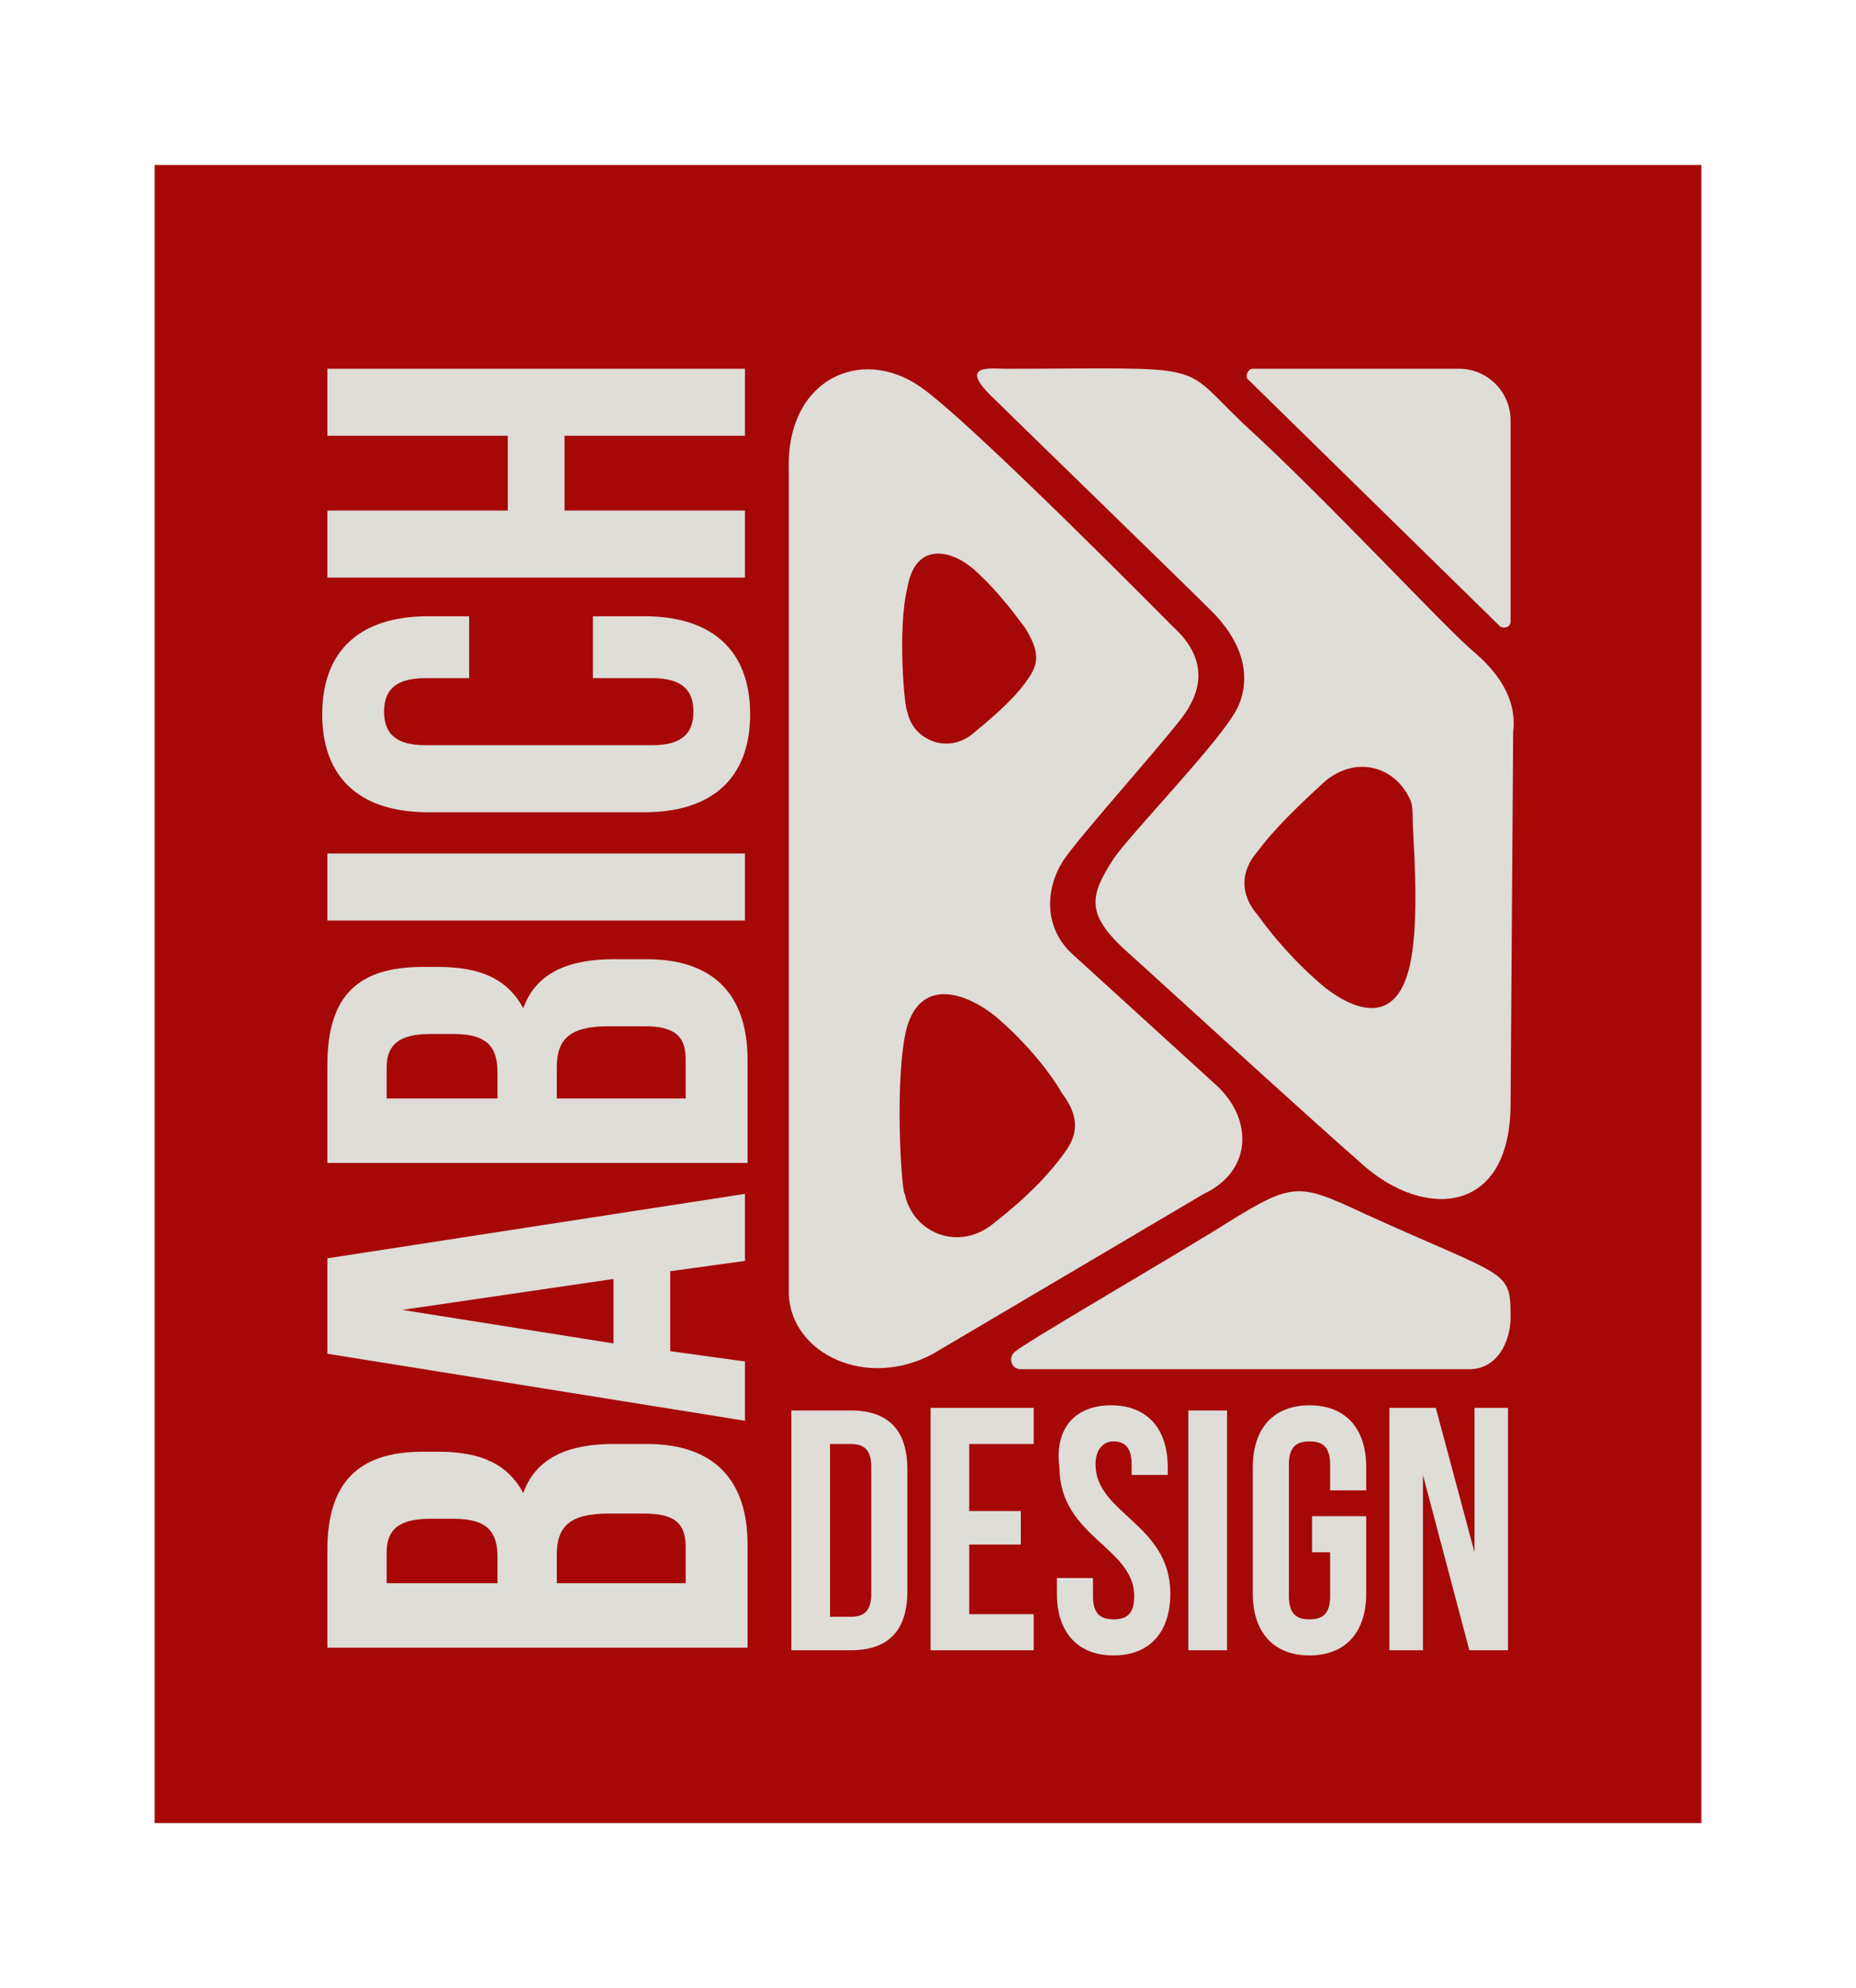 <?xml version="1.0" encoding="UTF-8"?>
<!-- Generator: Adobe Illustrator 27.9.0, SVG Export Plug-In . SVG Version: 6.00 Build 0)  -->
<svg xmlns="http://www.w3.org/2000/svg" xmlns:xlink="http://www.w3.org/1999/xlink" version="1.1" id="Layer_1" x="0px" y="0px" viewBox="0 0 72 77.1" style="enable-background:new 0 0 72 77.1;" xml:space="preserve">
<style type="text/css">
	.st0{display:none;}
	.st1{display:inline;}
	.st2{opacity:0.2;fill:#D8BF48;enable-background:new    ;}
	.st3{opacity:0.1;fill:#D8BF48;enable-background:new    ;}
	.st4{opacity:0.3;fill:#D8BF48;enable-background:new    ;}
	.st5{opacity:0.4;fill:#D8BF48;enable-background:new    ;}
	.st6{opacity:0.5;fill:#D8BF48;enable-background:new    ;}
	.st7{opacity:0.6;fill:#D8BF48;enable-background:new    ;}
	.st8{opacity:0.7;fill:#D8BF48;enable-background:new    ;}
	.st9{opacity:0.8;fill:#D8BF48;enable-background:new    ;}
	.st10{fill:none;stroke:#FFFFFF;stroke-width:4.000000e-02;stroke-miterlimit:10;}
	.st11{fill:#A60808;}
	.st12{fill-rule:evenodd;clip-rule:evenodd;fill:#DEDDD7;}
	.st13{fill:#DEDDD7;}
</style>
<g id="Layer_2_00000047061841917543277390000000822640767072968357_" class="st0">
	<g class="st1">
		<rect x="260.3" y="132.9" class="st2" width="23.5" height="38"></rect>
		<rect x="260.3" y="132.8" class="st3" width="23.5" height="23.5"></rect>
		<rect x="269.3" y="156.3" class="st2" width="14.5" height="14.5"></rect>
		<rect x="260.3" y="162" class="st4" width="8.9" height="8.9"></rect>
		<rect x="260.3" y="156.3" class="st5" width="5.6" height="5.6"></rect>
		<rect x="265.8" y="156.3" class="st6" width="3.4" height="3.4"></rect>
		<rect x="267.1" y="159.8" class="st7" width="2.2" height="2.2"></rect>
		<rect x="265.8" y="160.7" class="st8" width="1.2" height="1.2"></rect>
		<rect x="265.8" y="159.7" class="st9" width="1.2" height="1.1"></rect>
		<path class="st10" d="M260.3,132.9c0,0,23.5,0,23.5,23.5c0,14.5-13.5,14.5-14.5,14.5c-8.9,0-8.9-7.3-8.9-8.9    c0-5.6,5.6-5.6,5.6-5.6c3.4,0,3.4,3.4,3.4,3.4c0,2.2-2.2,2.2-2.2,2.2c-1.2,0-1.2-1.2-1.2-1.2s0-1.2,1.2-1.1"></path>
	</g>
	<g class="st1">
		<rect x="260.3" y="206.4" class="st2" width="23.5" height="38"></rect>
		<rect x="260.3" y="206.4" class="st3" width="23.5" height="23.5"></rect>
		<rect x="269.3" y="230" class="st2" width="14.5" height="14.5"></rect>
		<rect x="260.3" y="235.6" class="st4" width="8.9" height="8.9"></rect>
		<rect x="260.3" y="229.9" class="st5" width="5.6" height="5.6"></rect>
		<rect x="265.8" y="229.9" class="st6" width="3.4" height="3.4"></rect>
		<rect x="267.1" y="233.3" class="st7" width="2.2" height="2.2"></rect>
		<rect x="265.8" y="234.3" class="st8" width="1.2" height="1.2"></rect>
		<rect x="265.8" y="233.3" class="st9" width="1.2" height="1.1"></rect>
		<path class="st10" d="M260.3,206.5c0,0,23.5,0,23.5,23.5c0,14.5-13.5,14.5-14.5,14.5c-8.9,0-8.9-7.3-8.9-8.9    c0-5.6,5.6-5.6,5.6-5.6c3.4,0,3.4,3.4,3.4,3.4c0,2.2-2.2,2.2-2.2,2.2c-1.2,0-1.2-1.2-1.2-1.2s0-1.2,1.2-1.1"></path>
	</g>
	<g class="st1">
		<rect x="343.4" y="128.7" class="st2" width="21.5" height="34.9"></rect>
		<rect x="343.4" y="142.1" class="st3" width="21.5" height="21.5"></rect>
		<rect x="351.6" y="128.8" class="st2" width="13.3" height="13.3"></rect>
		<rect x="343.4" y="128.8" class="st4" width="8.2" height="8.2"></rect>
		<rect x="343.4" y="137" class="st5" width="5.1" height="5.1"></rect>
		<rect x="348.5" y="139" class="st6" width="3.1" height="3.1"></rect>
		<rect x="349.6" y="137" class="st7" width="2" height="2"></rect>
		<rect x="348.5" y="136.9" class="st8" width="1.1" height="1.1"></rect>
		<rect x="348.5" y="138" class="st9" width="1.1" height="1"></rect>
		<path class="st10" d="M343.4,163.6c0,0,21.5,0,21.5-21.5c0-13.3-12.4-13.3-13.3-13.3c-8.2,0-8.2,6.7-8.2,8.2    c0,5.1,5.1,5.1,5.1,5.1c3.1,0,3.1-3.1,3.1-3.1c0-2-2-2-2-2c-1.1,0-1.1,1.1-1.1,1.1s0,1.1,1.1,1"></path>
	</g>
</g>
<rect x="6" y="6.4" class="st11" width="60" height="64.3"></rect>
<polygon class="st12" points="30.9,63.8 30.9,63.8 30.9,63.8 "></polygon>
<path class="st12" d="M47.2,42.1L41.6,37c-1.2-1.1-1-2.7-0.3-3.7c0.7-1,3.4-4,4.5-5.4c1.1-1.4,0.8-2.6-0.3-3.6c0,0-7.9-8-9.8-9.3  c-2.3-1.6-5.2-0.3-5.1,3.2l0,32c0.1,2.3,3,3.7,5.6,2.3l10.5-6.2C48.6,45.4,48.6,43.4,47.2,42.1z M35.2,22.8c0.3-1.8,1.7-1.5,2.6-0.7  c1,0.9,1.7,1.9,2,2.3c0.4,0.7,0.6,1.2,0.1,1.9c-0.4,0.6-1,1.2-2.1,2.1c-1,0.9-2.4,0.3-2.6-0.8C35.1,27.6,34.8,24.4,35.2,22.8z   M41.3,44.7c-0.5,0.7-1.3,1.6-2.7,2.7c-1.4,1.2-3.2,0.4-3.5-1.1c-0.1,0.1-0.4-3.9,0-6.1c0.4-2.2,2.1-1.9,3.5-0.8  c1.3,1.1,2.2,2.3,2.6,3C41.8,43.2,41.9,43.9,41.3,44.7z"></path>
<path class="st12" d="M39.4,52.4c-0.3,0.2-0.2,0.7,0.2,0.7H57c1.1,0,1.6-1.1,1.6-2c0-1.9-0.1-1.5-5.6-4c-2.8-1.3-2.8-1.3-6,0.7  C44.2,49.5,39.9,52,39.4,52.4z"></path>
<path class="st12" d="M57.2,25.3c-1.1-0.9-5.7-5.9-9-8.9C45.7,14,47,14.3,39,14.3c-0.6,0-1.9-0.2-0.4,1.2c0.6,0.6,7.2,7,8.4,8.2  c1.8,1.8,1.3,3.4,0.8,4.1c-0.9,1.4-3.9,4.5-4.6,5.5c-0.9,1.4-1.1,2.1,0.4,3.5c0.9,0.8,6.9,6.3,9.3,8.4c2.4,2.1,5.7,1.9,5.7-2.4  l0.1-14.4C58.8,27.6,58.6,26.5,57.2,25.3z M54.7,37.4c-0.5,2.3-2,1.9-3.3,0.9c-1.2-1-2.1-2.1-2.6-2.8c-0.7-0.8-0.7-1.7,0-2.5  c0.6-0.8,1.4-1.6,2.6-2.7c1.2-1,2.7-0.6,3.3,0.7c0.1,0.2,0.1,0.5,0.1,0.7C54.8,32.4,55.1,35.6,54.7,37.4z"></path>
<path class="st12" d="M58.6,16.3v7.8c0,0.2-0.2,0.3-0.4,0.2l-9.8-9.6c-0.1-0.1,0-0.4,0.2-0.4l8,0C57.7,14.3,58.6,15.2,58.6,16.3z"></path>
<g>
	<path class="st13" d="M16.4,56.3H17c1.7,0,2.7,0.5,3.3,1.6c0.5-1.4,1.8-1.9,3.5-1.9h1.3c2.5,0,3.9,1.3,3.9,3.9v4H12.7v-3.8   C12.7,57.5,13.9,56.3,16.4,56.3z M15,61.4h4.3v-1c0-1-0.4-1.5-1.7-1.5h-0.9c-1.2,0-1.7,0.4-1.7,1.3V61.4z M21.6,61.4h5V60   c0-0.9-0.4-1.3-1.6-1.3h-1.4c-1.5,0-2,0.5-2,1.6V61.4z"></path>
	<path class="st13" d="M28.9,46.3v2.6L26,49.3v3.1l2.9,0.4v2.3l-16.2-2.6v-3.7L28.9,46.3z M23.8,52.1v-2.5l-8.2,1.2L23.8,52.1z"></path>
	<path class="st13" d="M16.4,37.5H17c1.7,0,2.7,0.5,3.3,1.6c0.5-1.4,1.8-1.9,3.5-1.9h1.3c2.5,0,3.9,1.3,3.9,3.9v4H12.7v-3.8   C12.7,38.6,13.9,37.5,16.4,37.5z M15,42.6h4.3v-1c0-1-0.4-1.5-1.7-1.5h-0.9c-1.2,0-1.7,0.4-1.7,1.3V42.6z M21.6,42.6h5v-1.5   c0-0.9-0.4-1.3-1.6-1.3h-1.4c-1.5,0-2,0.5-2,1.6V42.6z"></path>
	<path class="st13" d="M12.7,35.7v-2.6h16.2v2.6H12.7z"></path>
	<path class="st13" d="M22.9,23.9H25c2.6,0,4.1,1.3,4.1,3.8s-1.5,3.8-4.1,3.8h-8.4c-2.6,0-4.1-1.3-4.1-3.8s1.5-3.8,4.1-3.8h1.6v2.4   h-1.7c-1.2,0-1.6,0.5-1.6,1.3c0,0.8,0.4,1.3,1.6,1.3h8.8c1.2,0,1.6-0.5,1.6-1.3c0-0.8-0.4-1.3-1.6-1.3h-2.3V23.9z"></path>
	<path class="st13" d="M28.9,19.8v2.6H12.7v-2.6h7v-2.9h-7v-2.6h16.2v2.6h-7v2.9H28.9z"></path>
</g>
<g>
	<path class="st13" d="M30.7,54.7H33c1.5,0,2.2,0.8,2.2,2.3v4.7c0,1.5-0.7,2.3-2.2,2.3h-2.3V54.7z M32.2,56v6.7H33   c0.5,0,0.8-0.2,0.8-0.9v-4.9c0-0.7-0.3-0.9-0.8-0.9H32.2z"></path>
	<path class="st13" d="M37.6,58.6h2v1.3h-2v2.7h2.5V64h-4v-9.4h4V56h-2.5V58.6z"></path>
	<path class="st13" d="M43.1,54.5c1.4,0,2.2,0.9,2.2,2.4v0.3h-1.4v-0.4c0-0.7-0.3-0.9-0.7-0.9s-0.7,0.3-0.7,0.9c0,1.9,2.9,2.3,2.9,5   c0,1.5-0.8,2.4-2.2,2.4c-1.4,0-2.2-0.9-2.2-2.4v-0.6h1.4v0.7c0,0.7,0.3,0.9,0.8,0.9s0.8-0.2,0.8-0.9c0-1.9-2.9-2.3-2.9-5   C40.9,55.4,41.7,54.5,43.1,54.5z"></path>
	<path class="st13" d="M46.1,54.7h1.5V64h-1.5V54.7z"></path>
	<path class="st13" d="M50.9,58.8h2.1v3c0,1.5-0.8,2.4-2.2,2.4c-1.4,0-2.2-0.9-2.2-2.4v-4.9c0-1.5,0.8-2.4,2.2-2.4   c1.4,0,2.2,0.9,2.2,2.4v0.9h-1.4v-1c0-0.7-0.3-0.9-0.8-0.9S50,56.1,50,56.8v5.1c0,0.7,0.3,0.9,0.8,0.9s0.8-0.2,0.8-0.9v-1.7h-0.7   V58.8z"></path>
	<path class="st13" d="M55.2,57.2V64h-1.3v-9.4h1.8l1.5,5.6v-5.6h1.3V64H57L55.2,57.2z"></path>
</g>
</svg>
